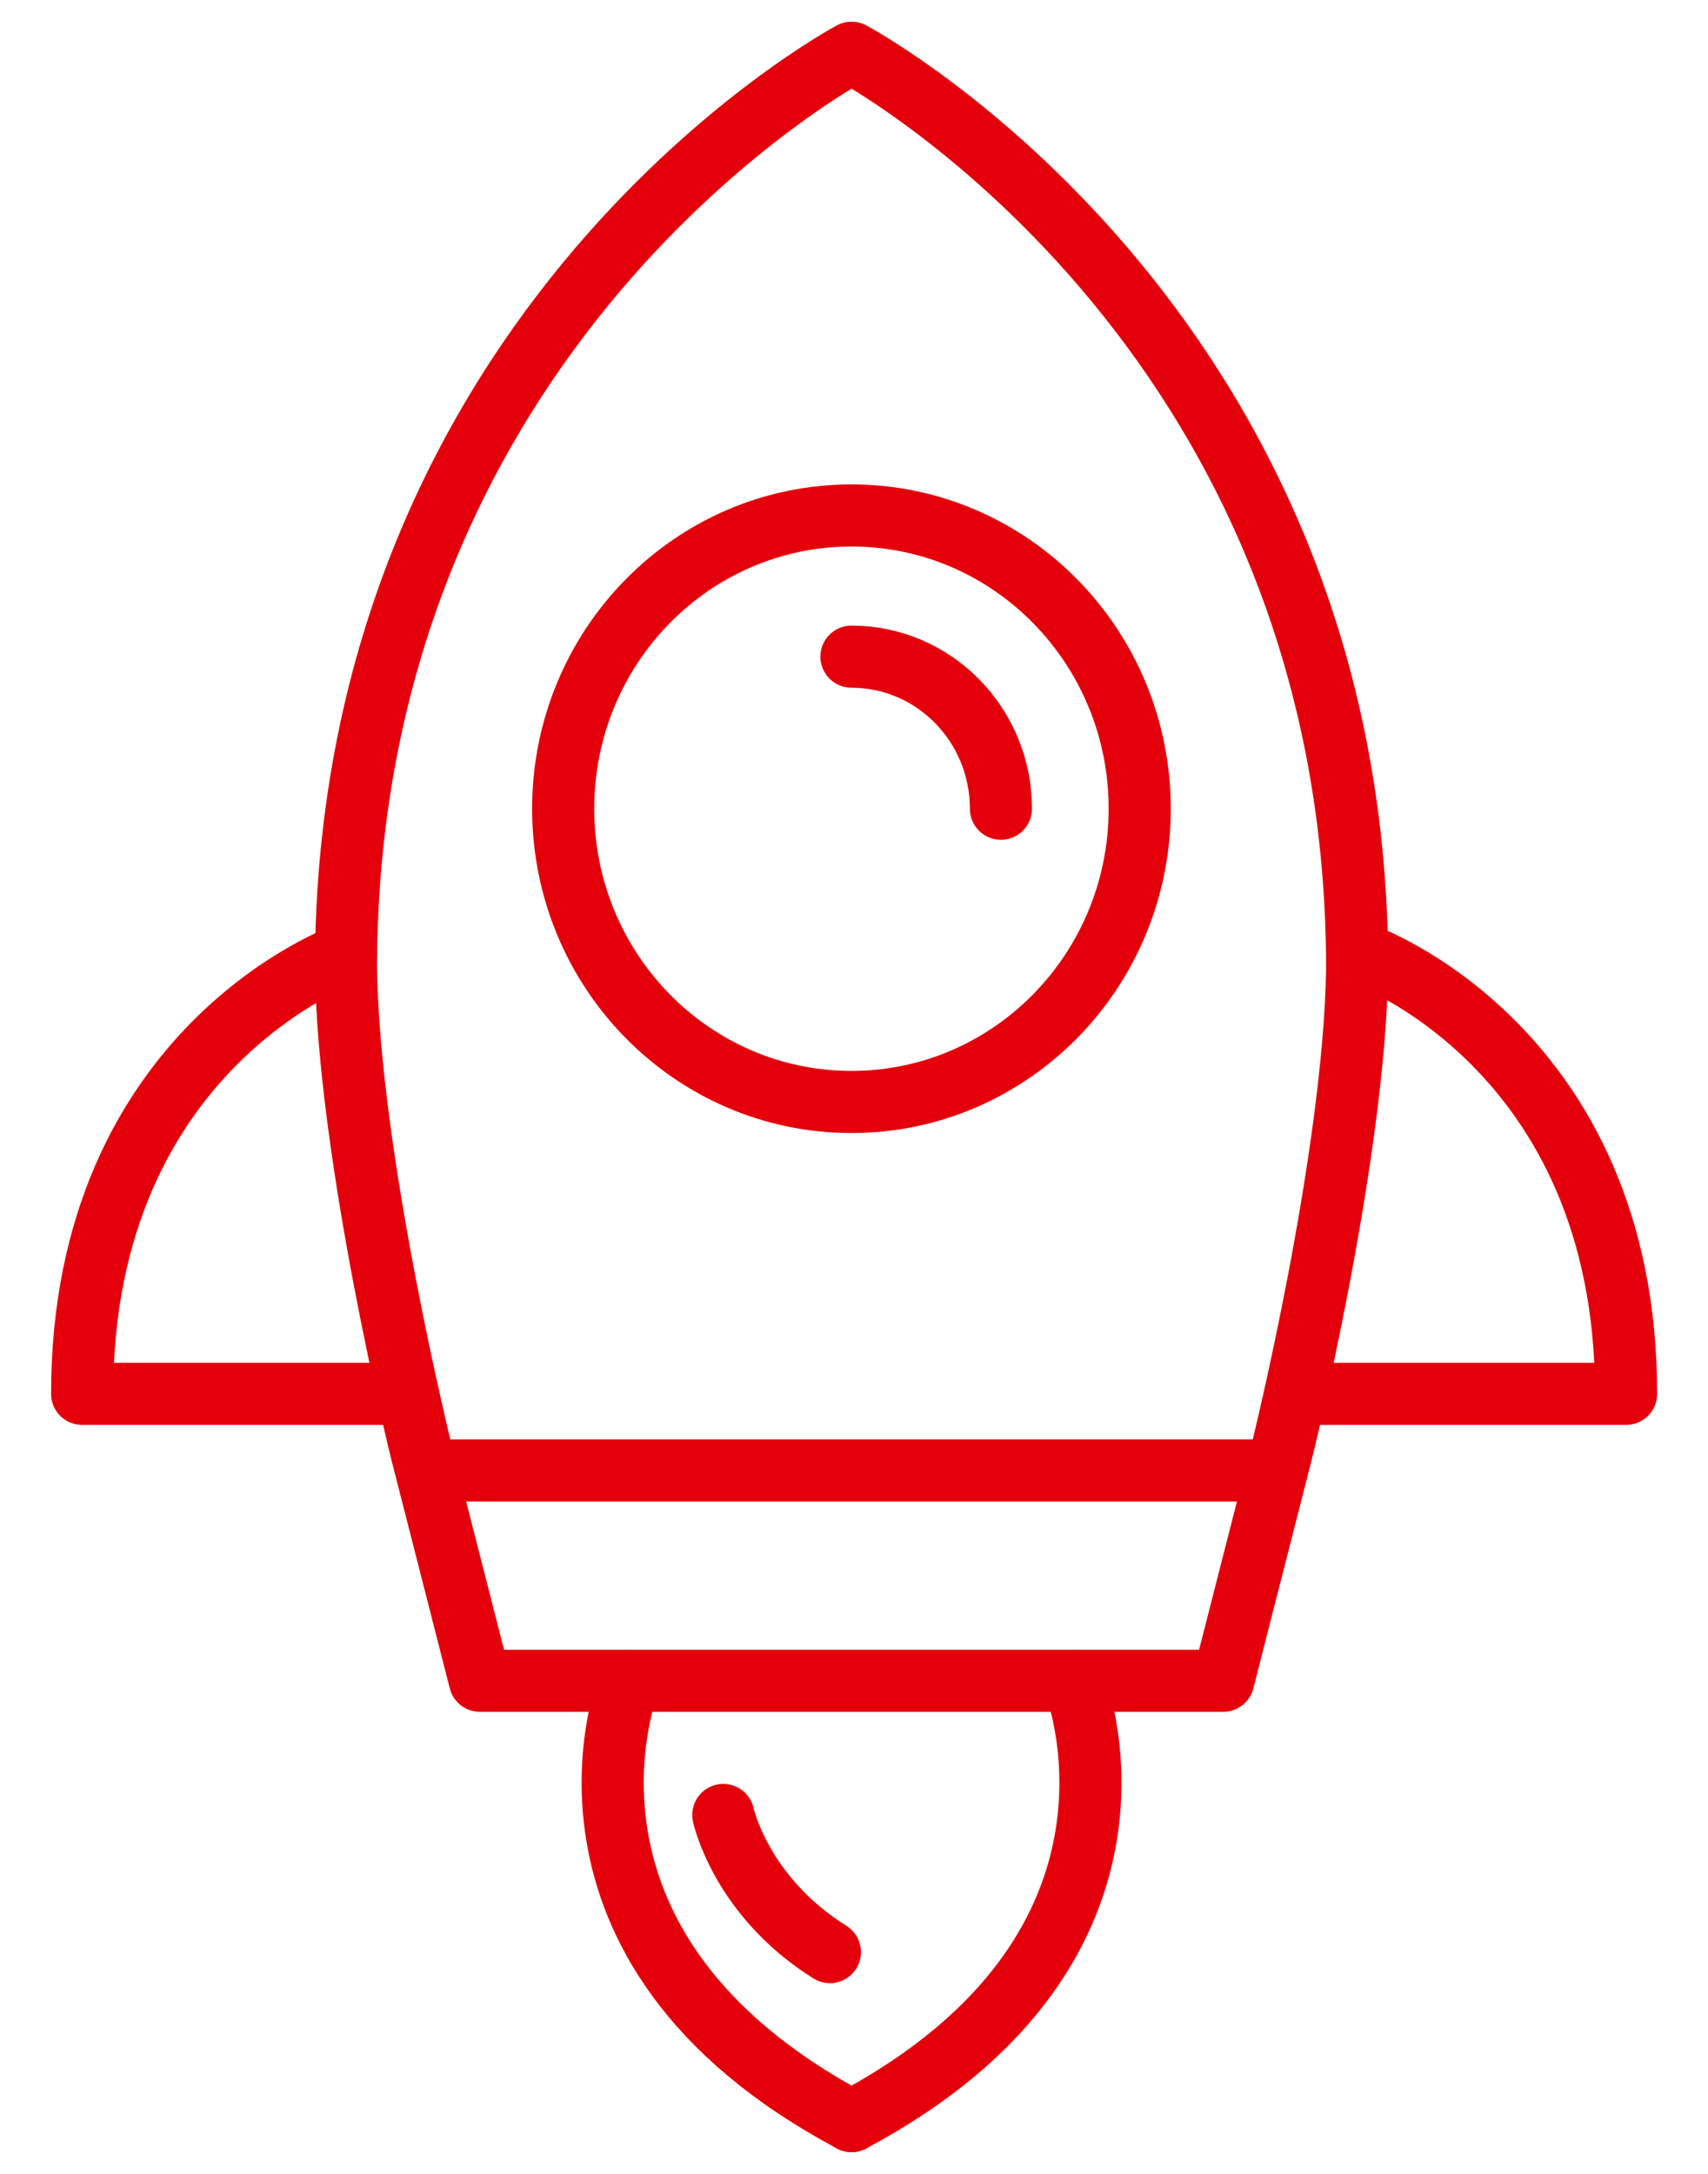 <?xml version="1.0" encoding="utf-8"?><svg width="55" height="70" viewBox="0 0 55 70" fill="none" xmlns="http://www.w3.org/2000/svg">
<path d="M27.418 1.7C27.418 1.7 11.141 10.379 11.141 31.192C11.227 37.288 13.565 46.731 13.565 46.731L15.453 54.122H39.389L41.277 46.731C41.277 46.731 43.616 37.288 43.702 31.192C43.702 10.379 27.425 1.7 27.425 1.7" stroke="#E3000B" stroke-width="2" stroke-linecap="round" stroke-linejoin="round"/>
<path d="M27.418 35.484C32.544 35.484 36.7 31.256 36.7 26.041C36.7 20.826 32.544 16.598 27.418 16.598C22.291 16.598 18.135 20.826 18.135 26.041C18.135 31.256 22.291 35.484 27.418 35.484Z" stroke="#E3000B" stroke-width="2" stroke-linecap="round" stroke-linejoin="round"/>
<path d="M27.418 21.145C30.071 21.145 32.231 23.335 32.231 26.041" stroke="#E3000B" stroke-width="2" stroke-linecap="round" stroke-linejoin="round"/>
<path d="M40.984 47.349H14.066" stroke="#E3000B" stroke-width="2" stroke-linecap="round" stroke-linejoin="round"/>
<path d="M20.266 54.129C20.266 54.129 16.812 62.655 27.425 68.3" stroke="#E3000B" stroke-width="2" stroke-linecap="round" stroke-linejoin="round"/>
<path d="M34.576 54.129C34.576 54.129 38.031 62.655 27.418 68.3" stroke="#E3000B" stroke-width="2" stroke-linecap="round" stroke-linejoin="round"/>
<path d="M23.291 58.443C23.291 58.443 23.849 61.062 26.724 62.859" stroke="#E3000B" stroke-width="2" stroke-linecap="round" stroke-linejoin="round"/>
<path d="M11.148 30.711C11.148 30.711 2.645 33.694 2.645 44.883H13.136" stroke="#E3000B" stroke-width="2" stroke-linecap="round" stroke-linejoin="round"/>
<path d="M43.859 30.712C43.859 30.712 52.362 33.687 52.362 44.883C43.859 44.883 41.871 44.883 41.871 44.883" stroke="#E3000B" stroke-width="2" stroke-linecap="round" stroke-linejoin="round"/>
</svg>
